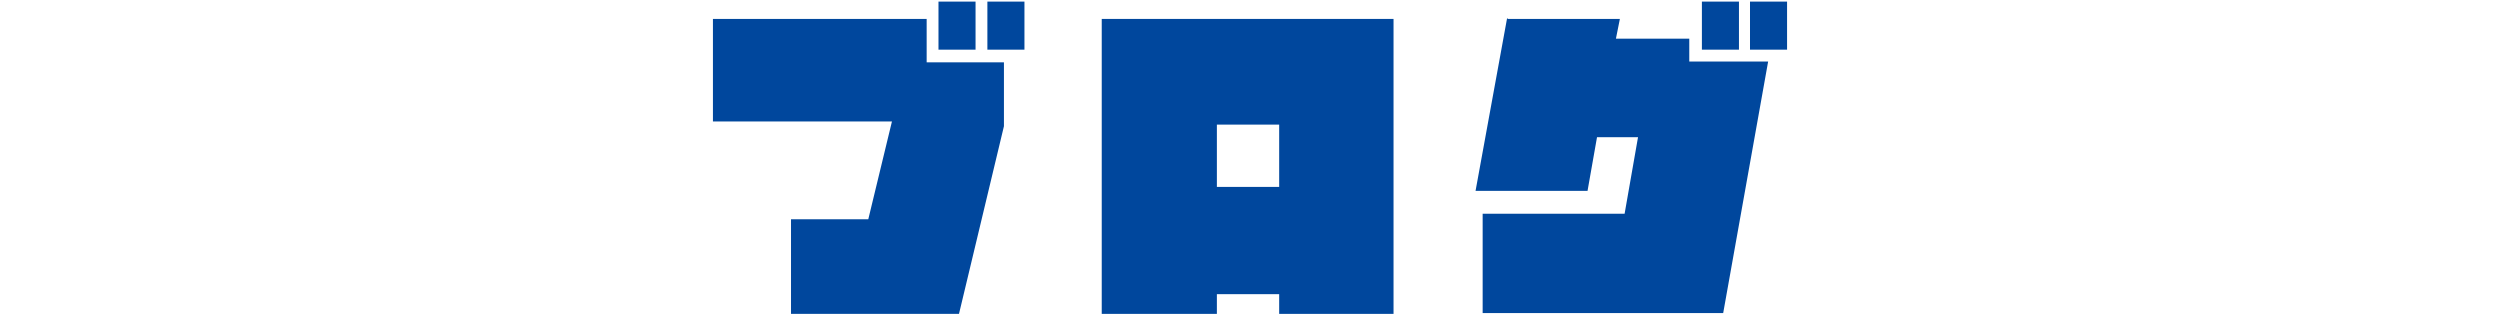 <?xml version="1.0" encoding="UTF-8"?>
<svg id="_レイヤー_1" xmlns="http://www.w3.org/2000/svg" version="1.1" viewBox="0 0 317 40">
  <!-- Generator: Adobe Illustrator 29.2.1, SVG Export Plug-In . SVG Version: 2.1.0 Build 116)  -->
  <defs>
    <style>
      .st0 {
        fill: #00479d;
      }
    </style>
  </defs>
  <path class="st0" d="M90.4,15.3V2.4h27.1v5.5h9.8v8.1l-5.7,23.8h-21.3v-12h9.8l3-12.4h-22.7ZM123.7.2v6.1h-4.7V.2h4.7ZM129.9.2v6.1h-4.7V.2h4.7Z"/>
  <path class="st0" d="M139.7,39.8V2.4h37v37.4h-14.5v-2.5h-7.9v2.5h-14.5ZM162.2,23.7v-7.9h-7.9v7.9h7.9Z"/>
  <path class="st0" d="M191.2,2.4h14.2l-.5,2.5h9.3v2.9h10l-5.7,31.9h-30.5v-12.6h18l1.7-9.7h-5.2l-1.2,6.8h-14.2l4-21.9ZM215.8.2h4.7v6.1h-4.7V.2ZM226.6.2v6.1h-4.7V.2h4.7Z"/>
</svg>